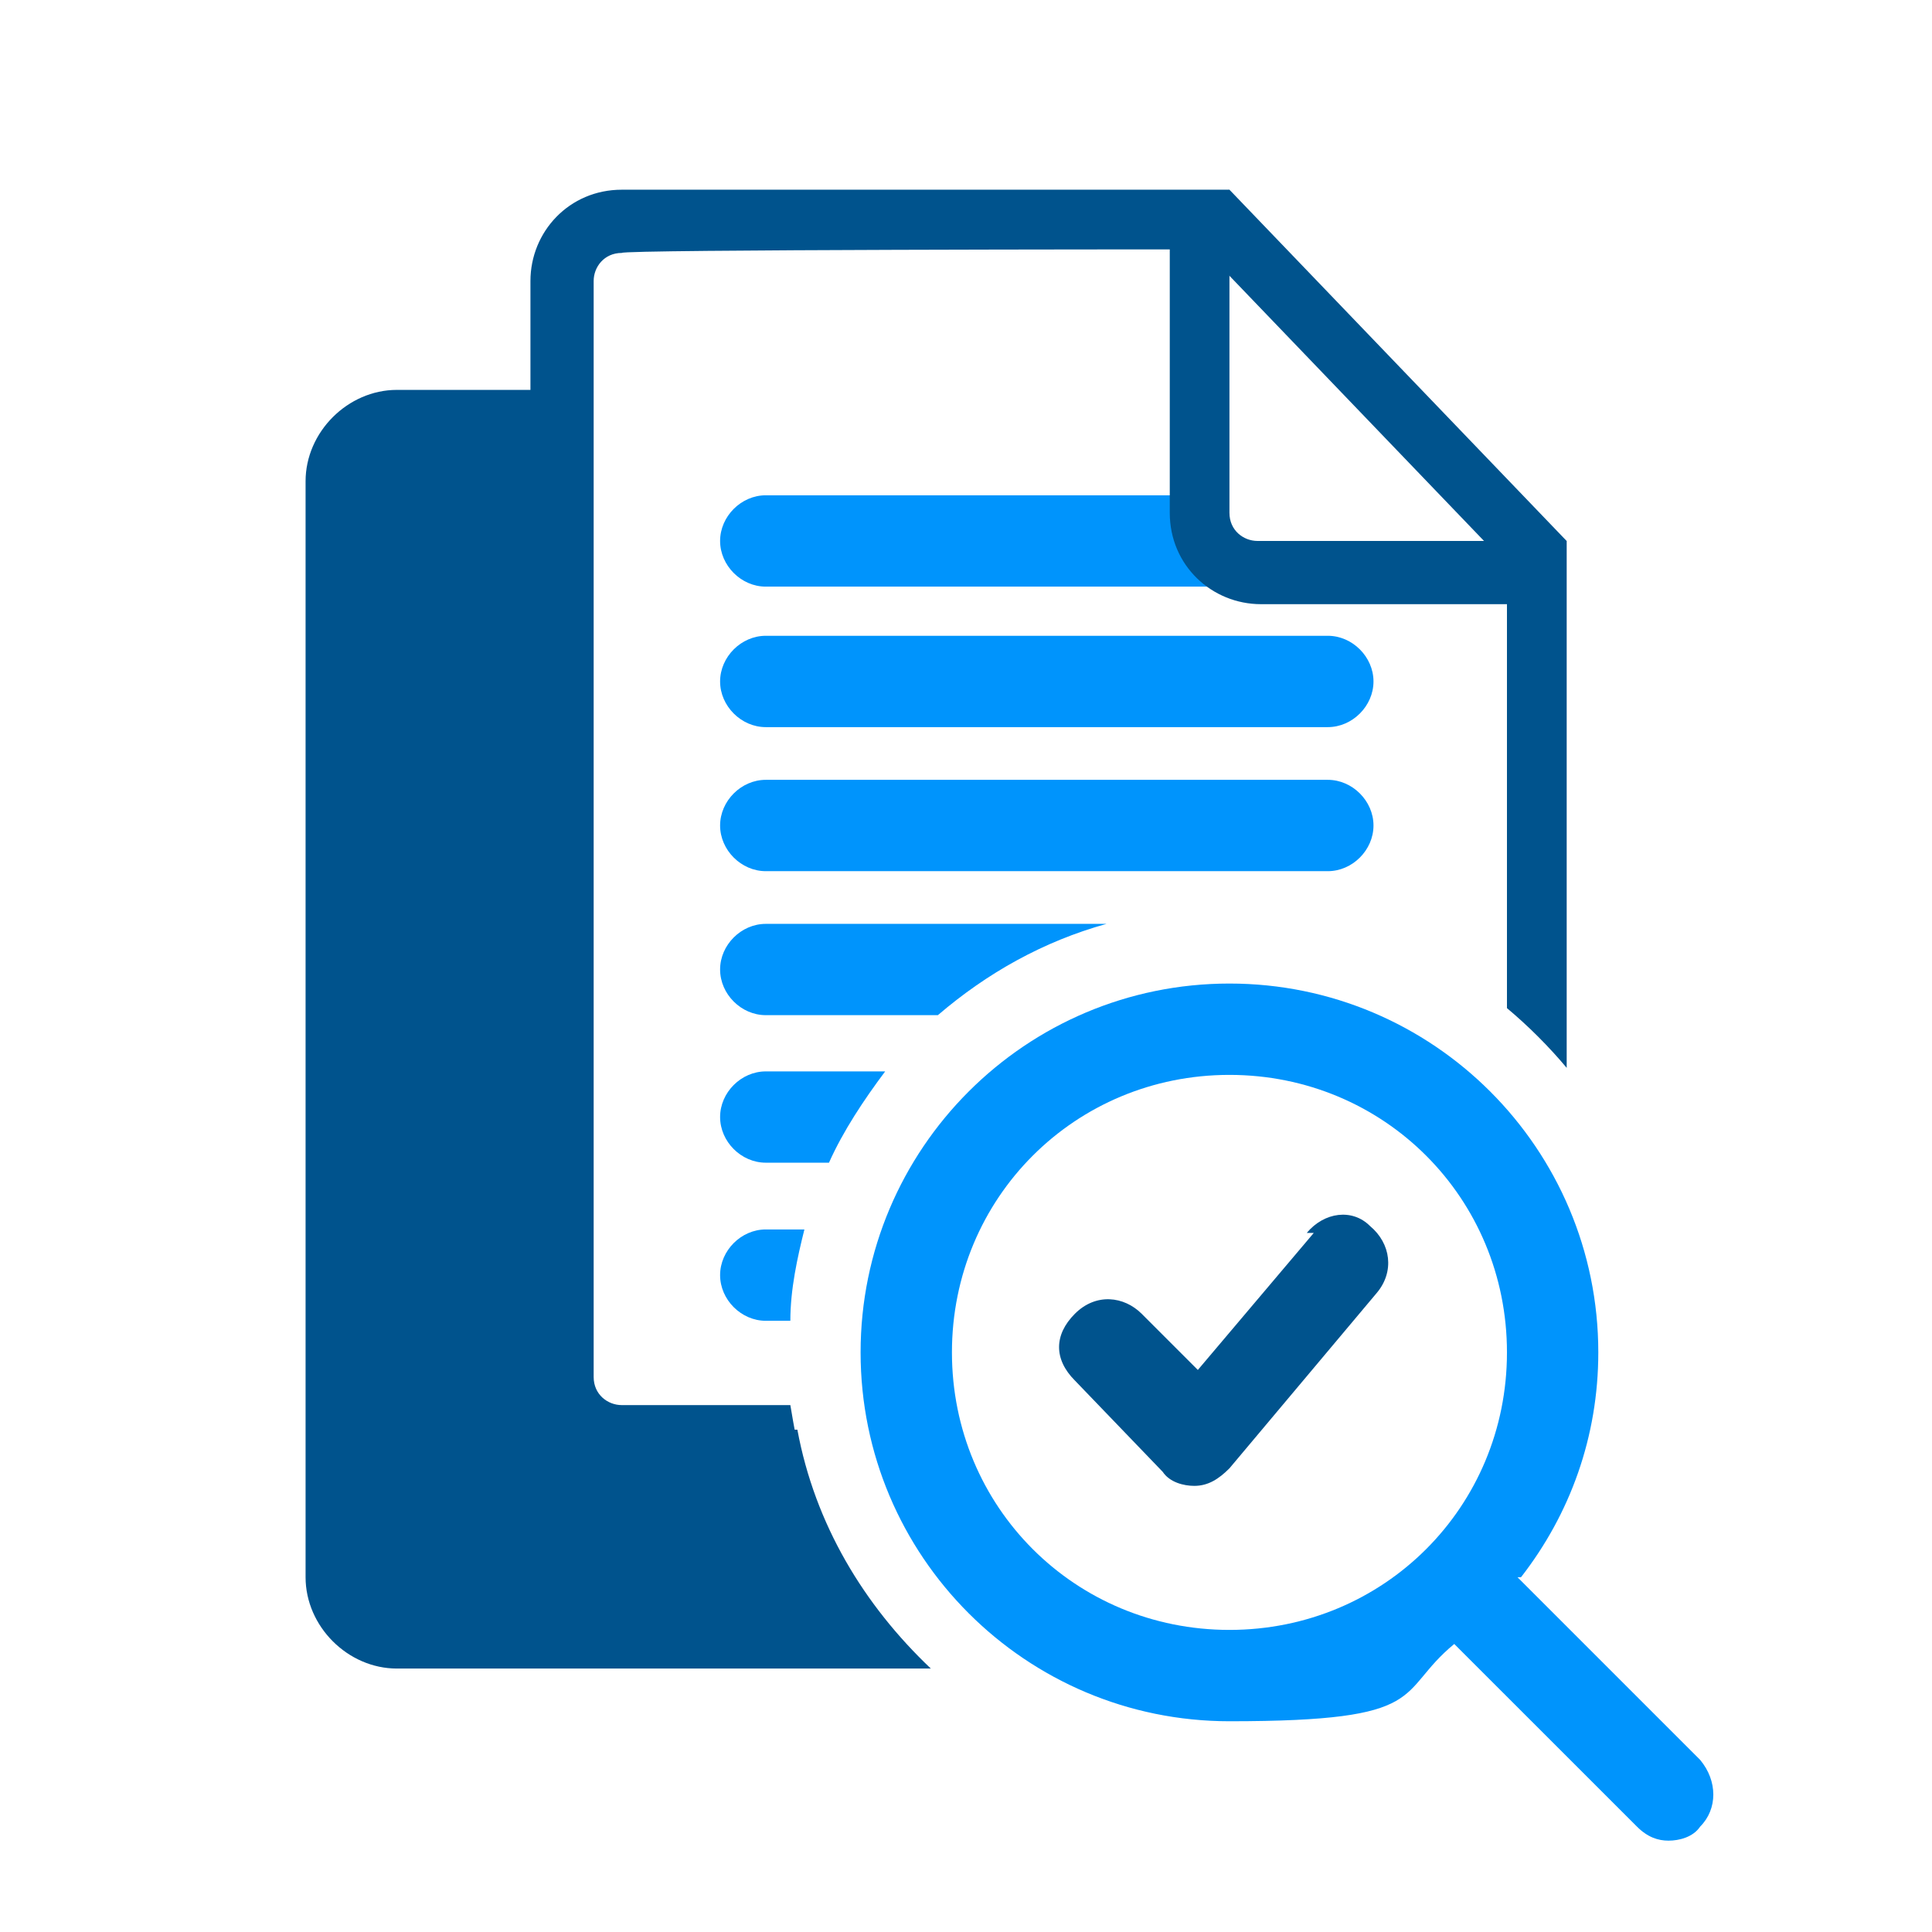 <svg width="36" height="36" viewBox="0 0 36 36" fill="none" xmlns="http://www.w3.org/2000/svg">
<path d="M22.32 10.604V9.229H14.269C13.811 9.229 13.418 9.622 13.418 10.08C13.418 10.538 13.811 10.931 14.269 10.931H24.742C25.003 10.931 25.265 10.8 25.462 10.604H22.32ZM24.807 16.233H14.269C13.811 16.233 13.418 15.84 13.418 15.382C13.418 14.924 13.811 14.531 14.269 14.531H24.742C25.2 14.531 25.593 14.924 25.593 15.382C25.593 15.84 25.2 16.233 24.742 16.233H24.807ZM24.807 13.549H14.269C13.811 13.549 13.418 13.156 13.418 12.698C13.418 12.24 13.811 11.847 14.269 11.847H24.742C25.2 11.847 25.593 12.24 25.593 12.698C25.593 13.156 25.2 13.549 24.742 13.549H24.807Z" fill="#0094FC"/>
<path d="M28.407 10.866L22.123 4.32L22.909 3.535L29.192 10.08L28.407 10.866ZM14.858 26.64H10.538V8.182H10.407V7.265H7.396C6.48 7.265 5.694 8.051 5.694 8.967V29.389C5.694 30.305 6.48 31.091 7.396 31.091H17.345C16.102 29.913 15.185 28.407 14.858 26.64Z" fill="#00538D"/>
<path d="M14.989 22.909H14.269C13.811 22.909 13.418 23.302 13.418 23.76C13.418 24.218 13.811 24.611 14.269 24.611H14.727C14.727 24.022 14.858 23.433 14.989 22.909ZM16.494 19.964H14.269C13.811 19.964 13.418 20.356 13.418 20.814C13.418 21.273 13.811 21.665 14.269 21.665H15.447C15.709 21.076 16.102 20.487 16.494 19.964ZM20.618 17.215H14.269C13.811 17.215 13.418 17.607 13.418 18.065C13.418 18.524 13.811 18.916 14.269 18.916H17.476C18.392 18.131 19.44 17.542 20.618 17.215Z" fill="#0094FC"/>
<path d="M14.793 26.182H11.586C11.324 26.182 11.062 25.985 11.062 25.658V5.236C11.062 4.975 11.258 4.713 11.586 4.713C11.586 4.647 21.797 4.647 21.797 4.647V9.556C21.797 10.538 22.582 11.258 23.498 11.258H28.08V18.785C28.473 19.113 28.866 19.506 29.193 19.898V10.08H23.433C23.171 10.08 22.909 9.884 22.909 9.556V3.535H11.586C10.604 3.535 9.884 4.32 9.884 5.236V25.658C9.884 26.64 10.669 27.36 11.586 27.36H14.989C14.858 26.967 14.793 26.575 14.727 26.182H14.793Z" fill="#00538D"/>
<path d="M28.342 29.389C29.258 28.211 29.782 26.771 29.782 25.2C29.782 21.404 26.705 18.327 22.909 18.327C19.113 18.327 16.036 21.404 16.036 25.2C16.036 28.996 19.113 32.073 22.909 32.073C26.705 32.073 25.985 31.549 27.098 30.633L30.502 34.036C30.698 34.233 30.894 34.298 31.091 34.298C31.287 34.298 31.549 34.233 31.68 34.036C32.007 33.709 32.007 33.185 31.68 32.793L28.276 29.389H28.342ZM17.738 25.2C17.738 22.32 20.029 20.029 22.909 20.029C25.789 20.029 28.08 22.32 28.08 25.2C28.08 28.08 25.789 30.371 22.909 30.371C20.029 30.371 17.738 28.08 17.738 25.2Z" fill="#0094FC"/>
<path d="M24.48 22.974L22.32 25.527L21.273 24.48C20.945 24.153 20.422 24.087 20.029 24.48C19.636 24.873 19.636 25.331 20.029 25.724L21.665 27.425C21.796 27.622 22.058 27.687 22.254 27.687C22.516 27.687 22.713 27.556 22.909 27.36L25.658 24.087C25.985 23.695 25.92 23.171 25.527 22.844C25.2 22.516 24.676 22.582 24.349 22.974H24.48Z" fill="#00538D"/>
</svg>
